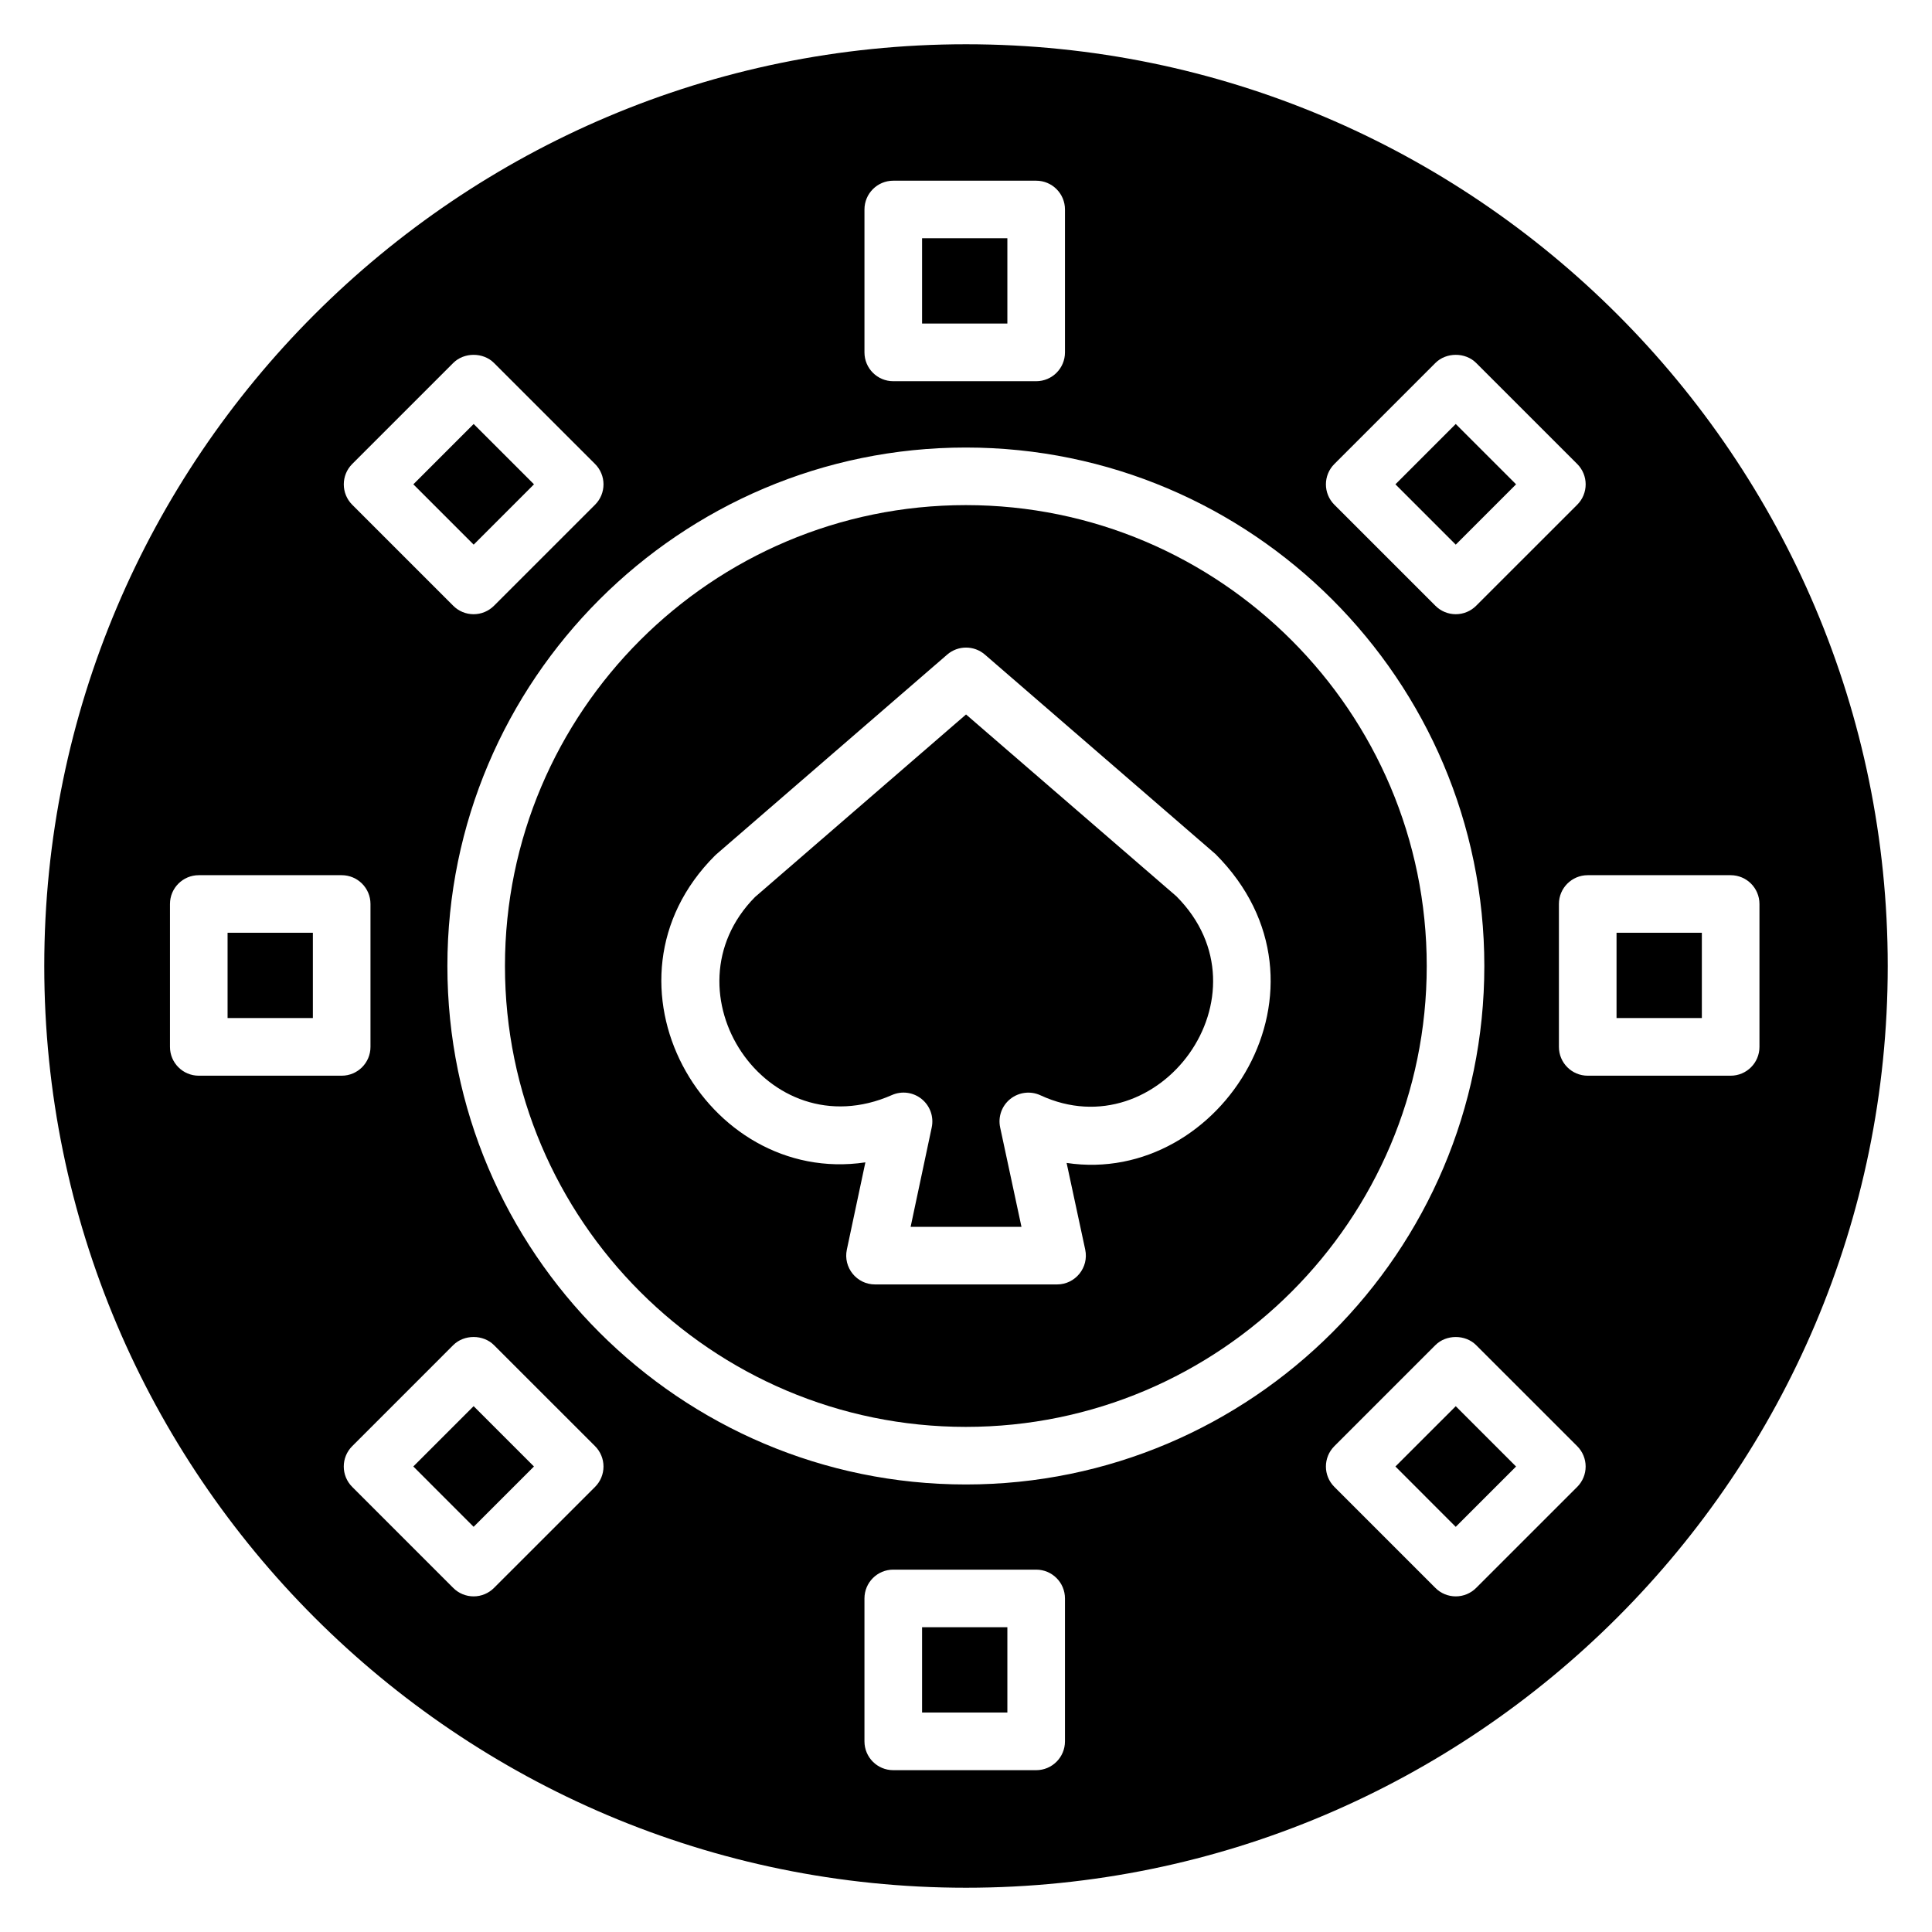 <?xml version="1.0" encoding="UTF-8"?>
<!-- Uploaded to: ICON Repo, www.svgrepo.com, Generator: ICON Repo Mixer Tools -->
<svg fill="#000000" width="800px" height="800px" version="1.1" viewBox="144 144 512 512" xmlns="http://www.w3.org/2000/svg">
 <g>
  <path d="m253.54 272.35 15.984-15.988 15.988 15.984-15.984 15.988z"/>
  <path d="m204.31 391.19h22.602v22.602h-22.602z"/>
  <path d="m388.36 207.14h22.602v22.602h-22.602z"/>
  <path d="m513.8 272.35 15.984-15.988 15.988 15.984-15.984 15.988z"/>
  <path d="m399.96 277.86c-67.344 0-122.14 54.793-122.14 122.14s54.793 122.14 122.14 122.14 122.14-54.793 122.14-122.14-54.793-122.14-122.14-122.14zm26.703 174.33 4.93 22.961c1.023 4.769-2.633 9.238-7.465 9.238h-48.234c-4.871 0-8.473-4.488-7.473-9.223l4.914-23.129c-42.488 6.336-73.395-47.762-39.871-81.289 0.129-0.129 0.258-0.258 0.406-0.375l61.145-52.898c2.863-2.481 7.129-2.481 9.992 0l61.152 52.898c34.762 34.879 1.641 87.992-39.496 81.816z"/>
  <path d="m400.01 333.34-55.93 48.387c-24.633 24.977 3.039 67.105 36.289 52.473 2.633-1.16 5.664-0.75 7.894 1.062 2.223 1.809 3.246 4.703 2.656 7.504l-5.594 26.359h29.375l-5.648-26.336c-0.609-2.832 0.434-5.754 2.703-7.566 2.266-1.793 5.359-2.176 7.969-0.961 31.48 14.586 61.883-26.762 36.047-52.723z"/>
  <path d="m253.53 532.63 15.988-15.984 15.984 15.988-15.988 15.984z"/>
  <path d="m572.4 391.19h22.609v22.602h-22.609z"/>
  <path d="m400 155.73c-134.73 0-244.27 109.54-244.27 244.27 0 134.66 109.54 244.27 244.27 244.27 134.66 0 244.27-109.62 244.27-244.27 0.004-134.73-109.61-244.27-244.27-244.27zm97.625 111.23 26.777-26.777c2.863-2.863 7.93-2.863 10.793 0l26.785 26.777c1.434 1.434 2.238 3.375 2.238 5.398 0 2.023-0.801 3.969-2.238 5.398l-26.785 26.777c-1.434 1.434-3.367 2.238-5.398 2.238s-3.969-0.801-5.398-2.238l-26.777-26.777c-2.984-2.981-2.984-7.812 0.004-10.797zm39.738 133.04c0 75.762-61.641 137.4-137.4 137.4-75.762 0-137.4-61.641-137.4-137.4 0-75.762 61.641-137.4 137.4-137.4 75.762 0 137.4 61.641 137.4 137.4zm-164.27-200.48c0-4.215 3.414-7.633 7.633-7.633h37.871c4.223 0 7.633 3.418 7.633 7.633v37.871c0 4.215-3.414 7.633-7.633 7.633h-37.871c-4.223 0-7.633-3.418-7.633-7.633zm-135.75 67.441 26.777-26.777c2.863-2.863 7.93-2.863 10.793 0l26.785 26.777c1.434 1.434 2.238 3.375 2.238 5.398 0 2.023-0.801 3.969-2.238 5.398l-26.785 26.777c-1.434 1.434-3.367 2.238-5.398 2.238s-3.969-0.801-5.398-2.238l-26.777-26.777c-2.973-2.981-2.973-7.812 0.004-10.797zm-40.664 162.11c-4.223 0-7.633-3.418-7.633-7.633v-37.871c0-4.215 3.414-7.633 7.633-7.633h37.871c4.223 0 7.633 3.418 7.633 7.633v37.871c0 4.215-3.414 7.633-7.633 7.633zm105.02 108.97-26.785 26.777c-1.434 1.434-3.367 2.238-5.398 2.238s-3.969-0.801-5.398-2.238l-26.777-26.777c-2.984-2.984-2.984-7.809 0-10.793l26.777-26.781c2.863-2.863 7.93-2.863 10.793 0l26.785 26.777c1.434 1.434 2.238 3.375 2.238 5.398 0 2.023-0.801 3.965-2.234 5.398zm124.53 67.441c0 4.215-3.414 7.633-7.633 7.633h-37.871c-4.223 0-7.633-3.418-7.633-7.633v-37.879c0-4.215 3.414-7.633 7.633-7.633h37.871c4.223 0 7.633 3.418 7.633 7.633zm135.75-67.441-26.785 26.777c-1.434 1.434-3.367 2.238-5.398 2.238s-3.969-0.801-5.398-2.238l-26.777-26.777c-2.984-2.984-2.984-7.809 0-10.793l26.777-26.777c2.863-2.863 7.93-2.863 10.793 0l26.785 26.777c1.434 1.434 2.238 3.375 2.238 5.398 0.004 2.019-0.805 3.961-2.234 5.394zm40.664-108.97h-37.879c-4.223 0-7.633-3.418-7.633-7.633v-37.871c0-4.215 3.414-7.633 7.633-7.633h37.879c4.223 0 7.633 3.418 7.633 7.633v37.871c0 4.215-3.41 7.633-7.633 7.633z"/>
  <path d="m513.8 532.64 15.988-15.984 15.984 15.988-15.988 15.984z"/>
  <path d="m388.36 575.23h22.602v22.609h-22.602z"/>
 </g>
</svg>